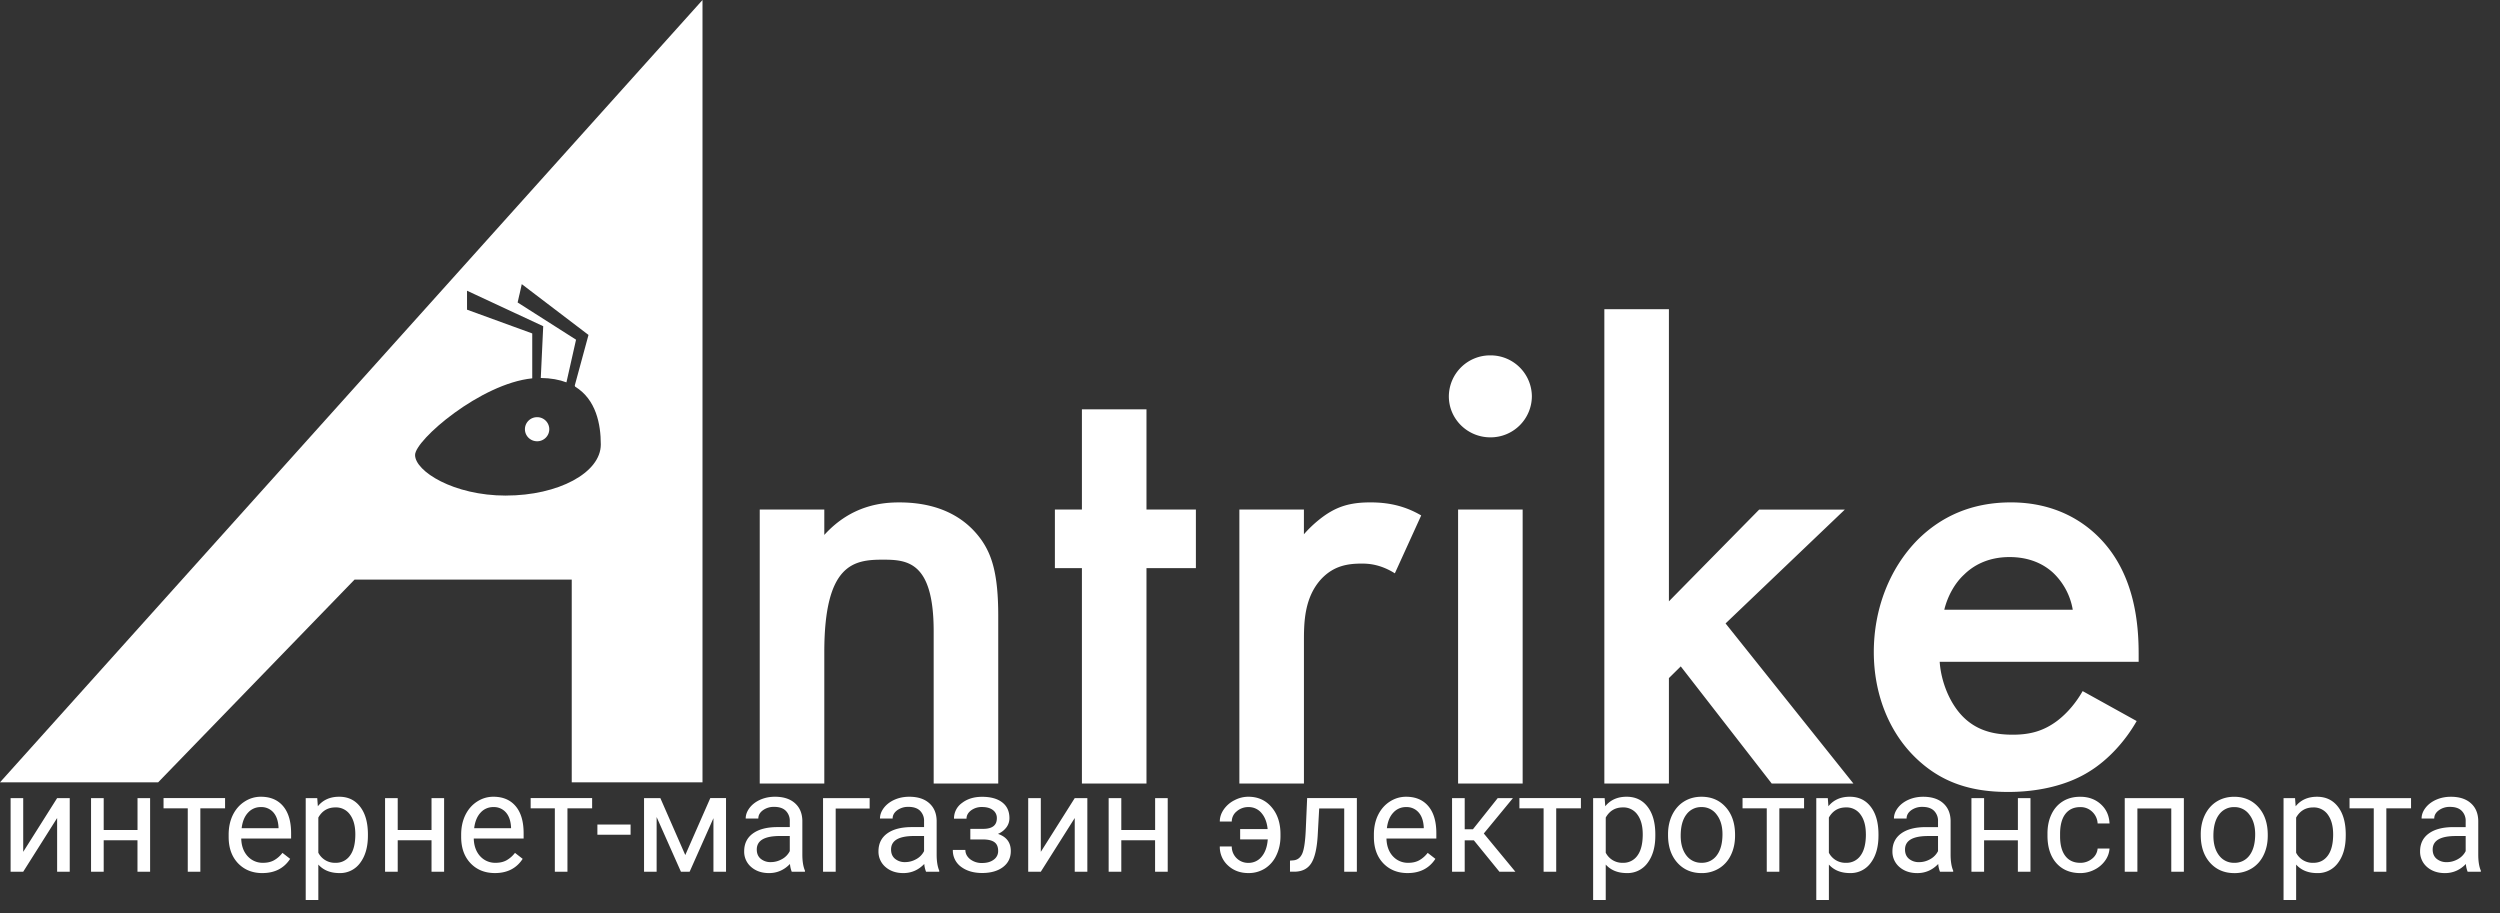 <svg width="115" height="42" fill="none" xmlns="http://www.w3.org/2000/svg"><rect width="100%" height="100%" fill="#333333" stroke="none"/><path d="M34.948 23.44h2.97v1.167c1.273-1.406 2.728-1.496 3.455-1.496 2.364 0 3.364 1.167 3.758 1.706.485.689.788 1.556.788 3.502v7.723h-2.97v-7.004c0-3.203-1.212-3.293-2.334-3.293-1.333 0-2.697.18-2.697 4.25v6.047h-2.97V23.44zm17.79 2.694v9.907h-2.97v-9.907h-1.243V23.44h1.243v-4.61h2.97v4.61h2.273v2.694h-2.273zm4.272-2.694h2.97v1.137c.334-.389.819-.808 1.243-1.047.576-.33 1.152-.42 1.818-.42.728 0 1.516.12 2.334.6l-1.212 2.663c-.667-.419-1.212-.448-1.515-.448-.637 0-1.273.09-1.85.688-.817.868-.817 2.065-.817 2.903v6.525h-2.97v-12.6zm11.547-3.322a1.898 1.898 0 001.909-1.886 1.898 1.898 0 00-1.91-1.885 1.897 1.897 0 00-1.909 1.885c0 1.042.855 1.886 1.91 1.886zm1.485 3.322h-2.97v12.602h2.97V23.44zm6.728-9.219v13.44l4.152-4.22h3.94l-5.486 5.237 5.88 7.363h-3.758l-4.183-5.387-.545.538v4.85H73.8v-21.82h2.97zm21.517 18.947c-.545.958-1.333 1.796-2.151 2.304-1.03.659-2.394.958-3.758.958-1.697 0-3.091-.419-4.304-1.616-1.212-1.198-1.879-2.934-1.879-4.82 0-1.945.697-3.83 2.03-5.177 1.061-1.048 2.456-1.707 4.274-1.707 2.03 0 3.334.869 4.091 1.647 1.637 1.676 1.788 4.01 1.788 5.328v.359h-9.152c.06.898.454 1.915 1.09 2.544.698.688 1.546.808 2.274.808.818 0 1.424-.18 2.03-.629.515-.389.91-.898 1.182-1.376l2.485 1.377zm-2.94-5.119a3.038 3.038 0 00-.909-1.706c-.394-.36-1.03-.718-2-.718-1.03 0-1.697.419-2.091.808-.424.39-.758.988-.91 1.616h5.91zM2.629 36.713h.579v3.386h-.58v-2.47l-1.56 2.47h-.58v-3.386h.58v2.472l1.56-2.472zm4.275 3.386h-.58v-1.446H4.77v1.446h-.582v-3.386h.582v1.467h1.556v-1.467h.579v3.386zm3.448-2.917H9.216v2.917h-.579v-2.917H7.523v-.47h2.83v.47zm1.718 2.98c-.459 0-.832-.151-1.12-.451-.288-.303-.432-.707-.432-1.212v-.106c0-.336.064-.635.19-.898.13-.265.31-.472.54-.62.23-.15.481-.225.75-.225.44 0 .783.145 1.027.435.244.29.366.705.366 1.245v.242h-2.294c.008.333.105.603.291.81a.927.927 0 00.713.307c.205 0 .378-.042.52-.126.142-.083.266-.194.372-.331l.354.275c-.284.436-.71.654-1.277.654zm-.072-3.036a.77.77 0 00-.588.256c-.159.17-.257.407-.294.714h1.696v-.044c-.017-.294-.096-.522-.238-.682a.725.725 0 00-.576-.244zm4.926 1.317c0 .516-.118.93-.354 1.246a1.133 1.133 0 01-.957.472c-.411 0-.735-.13-.97-.391v1.63h-.58v-4.687h.53l.028.375c.235-.292.563-.438.982-.438.407 0 .728.153.964.46.238.307.357.733.357 1.28v.053zm-.579-.066c0-.381-.081-.683-.244-.904a.786.786 0 00-.67-.332c-.35 0-.613.156-.788.467v1.617a.853.853 0 00.794.464.78.78 0 00.66-.329c.166-.221.248-.549.248-.983zm4.084 1.722h-.579v-1.446h-1.555v1.446h-.582v-3.386h.582v1.467h1.555v-1.467h.579v3.386zm2.338.062c-.46 0-.833-.15-1.12-.45-.289-.303-.433-.707-.433-1.212v-.106c0-.336.064-.635.191-.898.13-.265.31-.472.538-.62.232-.15.482-.225.752-.225.44 0 .782.145 1.026.435.244.29.366.705.366 1.245v.242h-2.294c.009.333.106.603.291.81a.927.927 0 00.714.307c.204 0 .378-.042.52-.126.141-.083.265-.194.372-.331l.353.275c-.283.436-.709.654-1.276.654zm-.072-3.035a.77.77 0 00-.589.256c-.158.17-.256.407-.294.714h1.696v-.044c-.016-.294-.096-.522-.238-.682a.725.725 0 00-.575-.244zm4.543.056h-1.135v2.917h-.58v-2.917H24.41v-.47h2.828v.47zm1.769 1.217H27.48v-.472h1.527v.472zm2.516.933l1.151-2.62h.723V40.1h-.579v-2.463L31.723 40.1h-.4l-1.118-2.516V40.1h-.579v-3.386h.751l1.146 2.619zm4.897.767a1.215 1.215 0 01-.081-.357c-.27.28-.59.42-.964.42-.334 0-.608-.095-.823-.282a.923.923 0 01-.32-.72c0-.353.134-.626.401-.82.27-.196.647-.294 1.133-.294h.564v-.266a.645.645 0 00-.182-.482c-.121-.121-.3-.182-.535-.182a.844.844 0 00-.52.157c-.14.104-.21.23-.21.378h-.581c0-.169.06-.331.178-.488.121-.158.284-.283.488-.375.207-.092.433-.138.68-.138.39 0 .695.098.916.294.221.194.336.462.344.804v1.559c0 .31.04.558.12.742v.05h-.608zm-.96-.442c.181 0 .353-.047.516-.14a.852.852 0 00.354-.367v-.694h-.454c-.71 0-1.064.207-1.064.622 0 .182.06.324.181.426a.697.697 0 00.466.153zm4.544-2.466h-1.562V40.1h-.582v-3.386h2.144v.478zm2.594 2.908a1.215 1.215 0 01-.082-.357c-.269.28-.59.42-.963.42-.334 0-.609-.095-.823-.282a.923.923 0 01-.32-.72c0-.353.134-.626.4-.82.27-.196.648-.294 1.134-.294h.563v-.266a.645.645 0 00-.181-.482c-.121-.121-.3-.182-.536-.182a.844.844 0 00-.52.157c-.139.104-.209.23-.209.378h-.582c0-.169.06-.331.178-.488.122-.158.284-.283.489-.375.206-.092.433-.138.679-.138.39 0 .696.098.917.294.22.194.336.462.344.804v1.559c0 .31.04.558.119.742v.05h-.607zm-.961-.442c.181 0 .354-.047.516-.14a.852.852 0 00.354-.367v-.694h-.454c-.71 0-1.064.207-1.064.622 0 .182.06.324.182.426a.698.698 0 00.466.153zm4.218-2.018a.446.446 0 00-.181-.376c-.121-.093-.287-.14-.498-.14a.814.814 0 00-.513.16c-.135.105-.203.23-.203.375h-.576a.87.87 0 01.37-.723c.245-.188.553-.282.922-.282.397 0 .706.086.927.257.22.169.331.41.331.726a.7.7 0 01-.137.42.937.937 0 01-.391.303c.394.133.591.396.591.788 0 .311-.12.557-.36.739-.24.181-.56.272-.96.272-.39 0-.713-.095-.968-.285a.924.924 0 01-.378-.776h.576c0 .165.073.307.219.426a.862.862 0 00.55.175c.222 0 .4-.051.535-.153a.476.476 0 00.204-.398c0-.19-.057-.325-.172-.407-.113-.083-.29-.125-.529-.125h-.579v-.488h.629c.394-.01.591-.173.591-.488zm3.584-.926h.579v3.386h-.58v-2.47l-1.56 2.47h-.58v-3.386h.58v2.472l1.56-2.472zm4.275 3.386h-.58v-1.446H51.58v1.446h-.582v-3.386h.582v1.467h1.556v-1.467h.579v3.386zm3.711-2.973a.798.798 0 00-.538.197.602.602 0 00-.226.466h-.55c0-.194.061-.38.184-.557a1.31 1.31 0 01.492-.422c.204-.107.417-.16.638-.16.44 0 .796.16 1.067.479.273.317.41.732.41 1.245v.097c0 .317-.063.607-.188.87a1.42 1.42 0 01-.522.607 1.398 1.398 0 01-.767.213c-.375 0-.688-.117-.939-.35a1.145 1.145 0 01-.375-.873h.55a.748.748 0 00.764.754.765.765 0 00.613-.288c.161-.192.254-.456.279-.792h-1.27v-.476h1.264c-.03-.304-.122-.548-.279-.732a.757.757 0 00-.607-.278zm4.991-.413v3.386h-.582V37.19h-1.151l-.07 1.268c-.037.582-.135.998-.293 1.248-.157.25-.406.381-.748.392h-.232v-.51l.166-.013c.188-.02.322-.13.404-.325.081-.197.133-.56.156-1.09l.063-1.448h2.287zm2.335 3.448c-.459 0-.832-.15-1.12-.45-.288-.303-.432-.707-.432-1.212v-.106c0-.336.063-.635.19-.898.13-.265.31-.472.539-.62.231-.15.482-.225.751-.225.44 0 .782.145 1.026.435.245.29.367.705.367 1.245v.242h-2.294c.008.333.105.603.29.81a.927.927 0 00.714.307c.205 0 .378-.042.52-.126.142-.083.266-.194.372-.331l.354.275c-.284.436-.71.654-1.277.654zm-.072-3.035a.77.77 0 00-.588.256c-.159.17-.257.407-.294.714h1.696v-.044c-.017-.294-.096-.522-.238-.682a.725.725 0 00-.576-.244zm3.12 1.53h-.422v1.443h-.582v-3.386h.582v1.433h.378l1.14-1.433h.7l-1.34 1.627 1.453 1.759h-.735l-1.174-1.443zm4.923-1.474h-1.136v2.917h-.58v-2.917h-1.113v-.47h2.829v.47zm3.423 1.261c0 .516-.118.93-.353 1.246a1.133 1.133 0 01-.958.472c-.411 0-.734-.13-.97-.391v1.63h-.58v-4.687h.53l.028.375c.236-.292.563-.438.983-.438.406 0 .728.153.963.46.238.307.357.733.357 1.28v.053zm-.579-.066c0-.381-.081-.683-.244-.904a.786.786 0 00-.67-.332c-.35 0-.613.156-.788.467v1.617a.853.853 0 00.795.464.78.78 0 00.66-.329c.165-.221.247-.549.247-.983zm1.164-.003c0-.331.065-.63.194-.895.132-.265.313-.47.545-.613.234-.144.5-.216.798-.216.461 0 .833.16 1.117.479.286.319.429.744.429 1.274v.04c0 .33-.064.626-.191.889-.125.26-.306.464-.541.61a1.492 1.492 0 01-.808.22c-.459 0-.831-.16-1.117-.48-.284-.319-.426-.741-.426-1.267v-.04zm.582.07c0 .375.087.676.26.904a.84.84 0 00.701.34.832.832 0 00.701-.344c.173-.231.26-.555.26-.97 0-.371-.089-.672-.266-.901a.835.835 0 00-.701-.347.831.831 0 00-.692.34c-.175.228-.263.554-.263.977zm5.674-1.262H81.85v2.917h-.579v-2.917h-1.114v-.47h2.83v.47zm3.424 1.261c0 .516-.118.93-.354 1.246a1.133 1.133 0 01-.957.472c-.412 0-.735-.13-.97-.391v1.63h-.58v-4.687h.53l.028.375c.235-.292.563-.438.982-.438.407 0 .728.153.964.46.238.307.357.733.357 1.28v.053zm-.58-.066c0-.381-.08-.683-.243-.904a.786.786 0 00-.67-.332c-.35 0-.613.156-.789.467v1.617a.853.853 0 00.795.464.78.78 0 00.66-.329c.165-.221.248-.549.248-.983zm3.41 1.723a1.212 1.212 0 01-.082-.357c-.269.28-.59.42-.963.42-.334 0-.609-.095-.823-.282a.923.923 0 01-.32-.72c0-.353.134-.626.4-.82.27-.196.648-.294 1.134-.294h.563v-.266a.645.645 0 00-.181-.482c-.121-.121-.3-.182-.536-.182a.844.844 0 00-.52.157c-.139.104-.209.23-.209.378h-.582c0-.169.06-.331.178-.488.121-.158.284-.283.489-.375.206-.092.433-.138.679-.138.39 0 .696.098.917.294.22.194.336.462.344.804v1.559c0 .31.04.558.119.742v.05h-.607zm-.961-.442c.181 0 .354-.047.516-.14a.852.852 0 00.354-.367v-.694h-.454c-.71 0-1.064.207-1.064.622 0 .182.06.324.182.426a.697.697 0 00.466.153zm5.123.442h-.58v-1.446h-1.554V40.1h-.582v-3.386h.582v1.467h1.555v-1.467h.579V40.1zm2.29-.41a.834.834 0 00.542-.188.66.66 0 00.257-.47h.547a1.05 1.05 0 01-.2.554 1.316 1.316 0 01-.494.42 1.412 1.412 0 01-.651.156c-.461 0-.829-.153-1.102-.46-.271-.309-.407-.73-.407-1.264v-.097c0-.33.06-.623.182-.88.12-.256.294-.455.52-.597.227-.142.495-.213.803-.213.38 0 .695.114.946.341.252.227.387.523.403.886h-.547a.79.79 0 00-.25-.538.765.765 0 00-.551-.213c-.295 0-.523.106-.686.319-.16.21-.24.516-.24.917v.11c0 .39.08.69.24.9.16.211.39.317.689.317zm4.767.41h-.58v-2.91H98.32v2.91h-.582v-3.386h2.72V40.1zm.776-1.725c0-.331.065-.63.194-.895.131-.265.313-.47.544-.613.234-.144.5-.216.798-.216.461 0 .834.16 1.118.479.285.319.428.744.428 1.274v.04c0 .33-.063.626-.191.889-.125.26-.305.464-.541.61a1.493 1.493 0 01-.807.22c-.459 0-.832-.16-1.118-.48-.283-.319-.425-.741-.425-1.267v-.04zm.582.07c0 .375.086.676.26.904a.84.84 0 00.701.34.834.834 0 00.701-.344c.173-.231.259-.555.259-.97 0-.371-.088-.672-.266-.901a.835.835 0 00-.701-.347.831.831 0 00-.691.34c-.175.228-.263.554-.263.977zm6.087 0c0 .514-.118.93-.354 1.245a1.134 1.134 0 01-.958.472c-.411 0-.734-.13-.97-.391v1.63h-.579v-4.687h.529l.028.375c.236-.292.564-.438.983-.438.407 0 .728.153.964.46.238.307.357.733.357 1.28v.053zm-.579-.067c0-.381-.082-.683-.244-.904a.787.787 0 00-.67-.332c-.351 0-.613.156-.789.467v1.617a.852.852 0 00.795.464c.278 0 .498-.11.66-.329.165-.221.248-.549.248-.983zm3.583-1.195h-1.136V40.1h-.579v-2.917h-1.114v-.47h2.829v.47zm2.604 2.917a1.195 1.195 0 01-.082-.357c-.269.28-.59.42-.964.42-.333 0-.608-.095-.823-.282a.926.926 0 01-.319-.72c0-.353.134-.626.401-.82.269-.196.646-.294 1.133-.294h.563v-.266a.645.645 0 00-.182-.482c-.121-.121-.299-.182-.535-.182a.842.842 0 00-.519.157c-.14.104-.21.23-.21.378h-.582c0-.169.059-.331.178-.488.121-.158.284-.283.489-.375.206-.092.432-.138.679-.138.39 0 .695.098.917.294.221.194.335.462.344.804v1.559c0 .31.039.558.119.742v.05h-.607zm-.961-.442c.181 0 .353-.047.516-.14a.851.851 0 00.354-.367v-.694h-.454c-.709 0-1.064.207-1.064.622 0 .182.061.324.182.426a.696.696 0 00.466.153zm-87.844-19.36c.31 0 .56-.248.56-.554a.557.557 0 00-.56-.554c-.31 0-.56.248-.56.554 0 .306.25.554.56.554z" fill="#fff"/><path d="M0 35.987h7.275l9.034-9.325H26.3v9.325h6.015V0L0 35.987zm23.271-13.19c-2.411 0-4.178-1.122-4.178-1.868 0-.689 3.019-3.288 5.39-3.525v-2.066l-3-1.093v-.872l3.505 1.633-.112 2.381c.466.005.854.08 1.18.202l.442-1.963-2.687-1.712.082-.365.002.001.106-.48 3.07 2.337-.632 2.327.018.052c.971.596 1.18 1.743 1.18 2.66 0 1.299-1.955 2.35-4.366 2.35z" fill="#fff"/></svg>